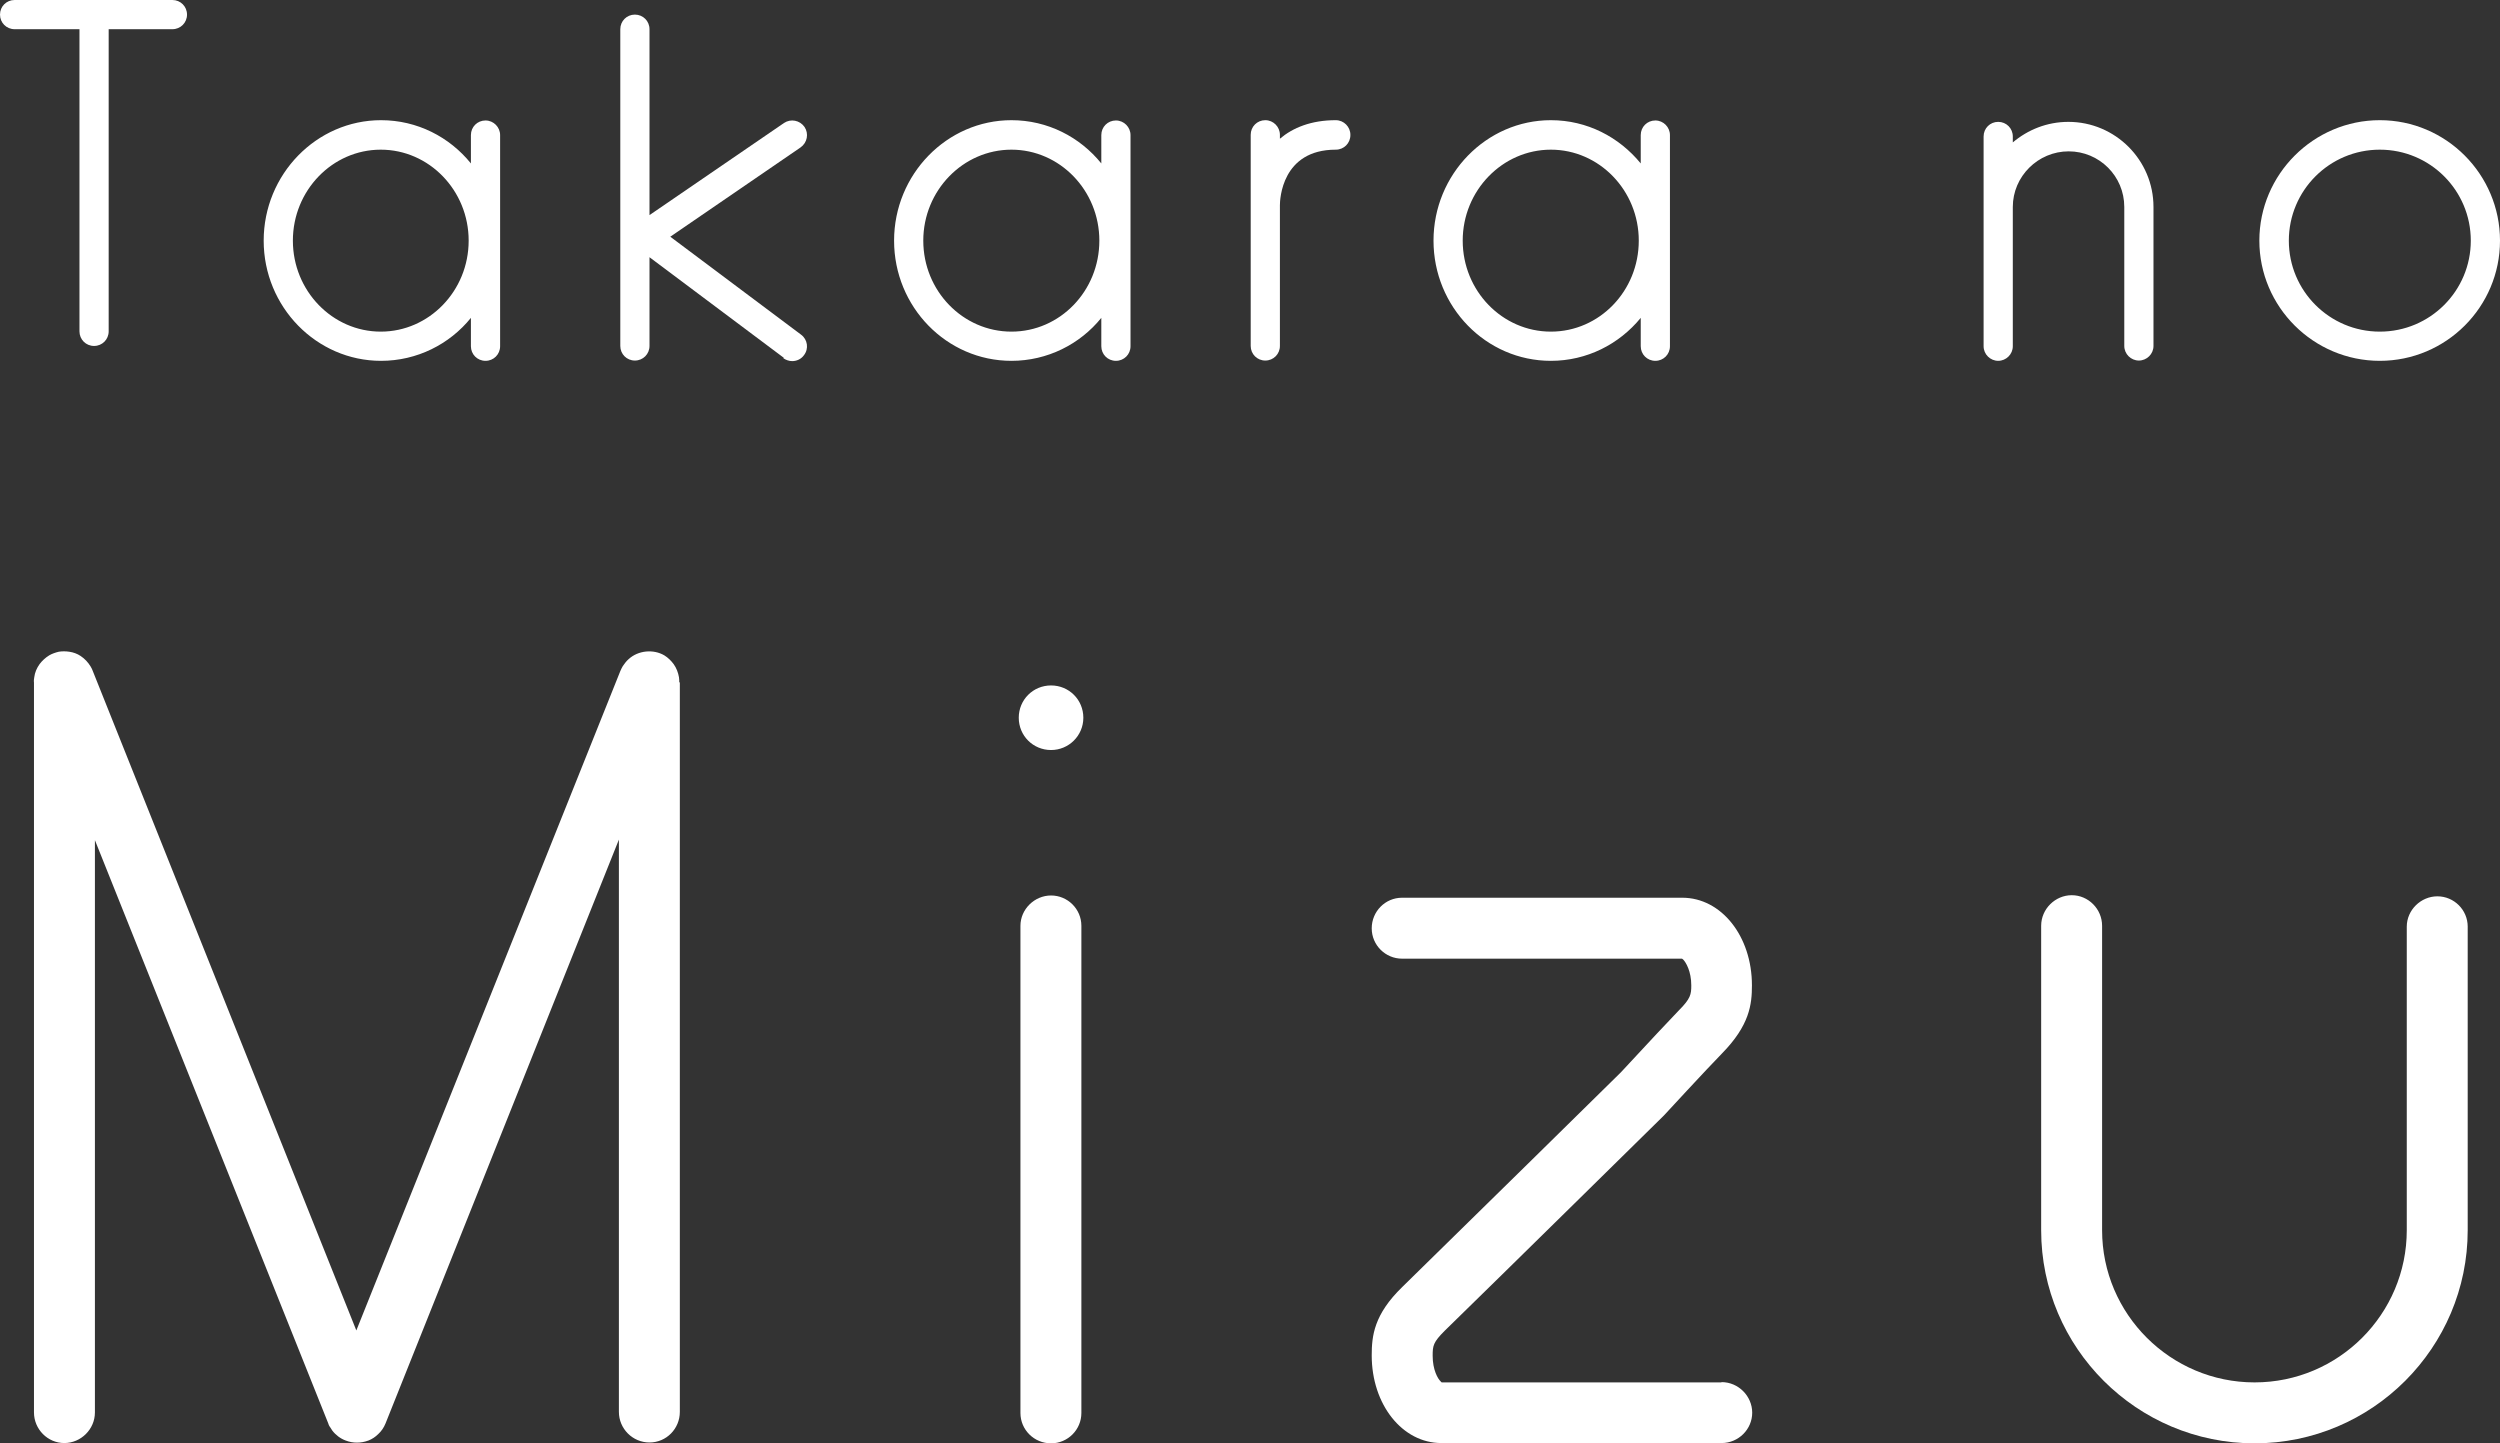 <?xml version="1.0" encoding="UTF-8"?>
<svg id="_レイヤー_2" data-name="レイヤー 2" xmlns="http://www.w3.org/2000/svg" viewBox="0 0 89.03 51.4">
  <rect x="0" y="0" width="89.03" height="51.4" fill="#333333" stroke="none"/>
  <defs>
    <style>
      .cls-1 {
        fill: #fff;
      }
    </style>
  </defs>
  <g id="_レイヤー_1-2" data-name="レイヤー 1">
    <g>
      <path class="cls-1" d="M3.87,1.04v10.76c0,.29-.23.52-.52.52s-.52-.23-.52-.52V1.04H.52c-.29,0-.52-.23-.52-.52s.23-.52.52-.52h5.62c.29,0,.52.23.52.52s-.23.52-.52.52h-2.27Z"/>
      <path class="cls-1" d="M16.77,12.33v-1.01c-.76.94-1.92,1.53-3.2,1.53-2.3,0-4.18-1.92-4.18-4.28s1.88-4.29,4.18-4.29c1.29,0,2.44.6,3.2,1.54v-1.01c0-.29.23-.52.52-.52s.52.24.52.52v7.52c0,.29-.23.52-.52.52s-.52-.23-.52-.52M10.43,8.57c0,1.79,1.41,3.24,3.13,3.24s3.13-1.45,3.13-3.24-1.41-3.24-3.13-3.24-3.13,1.45-3.13,3.24"/>
      <path class="cls-1" d="M27.91,12.74l-4.78-3.58v3.16c0,.29-.23.52-.52.52s-.52-.23-.52-.52V1.04c0-.29.23-.52.52-.52s.52.23.52.52v6.62l4.79-3.28c.24-.16.56-.1.73.14.16.24.1.56-.14.73l-4.64,3.18,4.66,3.49c.23.17.28.5.1.73-.1.14-.26.21-.42.21-.11,0-.22-.04-.31-.1"/>
      <path class="cls-1" d="M39.22,12.33v-1.01c-.76.94-1.92,1.53-3.2,1.53-2.31,0-4.18-1.92-4.18-4.28s1.88-4.29,4.18-4.29c1.29,0,2.44.6,3.2,1.54v-1.01c0-.29.23-.52.52-.52s.52.24.52.52v7.52c0,.29-.23.52-.52.52s-.52-.23-.52-.52M32.88,8.57c0,1.79,1.41,3.24,3.14,3.24s3.13-1.45,3.13-3.24-1.41-3.24-3.13-3.24-3.14,1.45-3.14,3.24"/>
      <path class="cls-1" d="M48.09,4.81c0,.29-.23.52-.52.52-1.93,0-1.99,1.78-1.99,1.98v5.01c0,.29-.23.52-.52.52s-.52-.23-.52-.52v-7.52c0-.29.23-.52.52-.52s.52.24.52.52v.14c.46-.39,1.11-.66,1.99-.66.29,0,.52.24.52.52"/>
      <path class="cls-1" d="M58.43,12.33v-1.01c-.77.94-1.92,1.53-3.2,1.53-2.31,0-4.18-1.92-4.18-4.28s1.88-4.29,4.18-4.29c1.29,0,2.43.6,3.2,1.54v-1.01c0-.29.23-.52.52-.52s.52.24.52.52v7.52c0,.29-.23.52-.52.52s-.52-.23-.52-.52M52.09,8.57c0,1.79,1.41,3.24,3.14,3.24s3.13-1.45,3.13-3.24-1.41-3.24-3.13-3.24-3.14,1.45-3.14,3.24"/>
      <path class="cls-1" d="M71.67,5.08c.54-.46,1.23-.74,1.99-.74,1.67,0,3.03,1.36,3.03,3.03v4.95c0,.29-.24.52-.52.52s-.52-.23-.52-.52v-4.95c0-1.1-.89-1.98-1.98-1.98s-1.99.89-1.99,1.98v4.96c0,.29-.24.52-.52.52s-.52-.23-.52-.52v-7.47c0-.29.23-.52.52-.52s.52.23.52.52v.22Z"/>
      <path class="cls-1" d="M80.46,8.57c0-2.36,1.93-4.29,4.29-4.29s4.28,1.93,4.28,4.29-1.92,4.28-4.28,4.28-4.29-1.92-4.29-4.28M81.51,8.57c0,1.79,1.45,3.24,3.24,3.24s3.24-1.45,3.24-3.24-1.45-3.24-3.24-3.24-3.24,1.45-3.24,3.24"/>
      <path class="cls-1" d="M24.19,24.31c0-.06,0-.12-.01-.19-.03-.17-.09-.33-.19-.47-.09-.12-.2-.23-.33-.31-.39-.23-.93-.18-1.27.13-.08.07-.15.16-.21.25-.03.05-.06.11-.09.18l-9.4,23.48L3.31,23.91c-.02-.06-.05-.12-.08-.17-.09-.15-.21-.28-.36-.38-.12-.08-.26-.13-.4-.15-.13-.02-.26-.02-.38,0-.12.03-.24.07-.34.13-.13.08-.25.19-.34.31-.1.14-.17.3-.19.47-.01.06-.02.12-.01.19v25.99c0,.6.49,1.09,1.08,1.09s1.09-.49,1.09-1.09v-20.38l8.31,20.77c.02.07.05.12.09.17.02.03.03.05.05.08.12.16.29.29.48.36.26.1.54.1.81,0,.13-.05.25-.13.35-.23.11-.1.2-.23.26-.38l8.31-20.79v20.38c0,.6.49,1.09,1.09,1.09s1.08-.49,1.08-1.09v-25.99Z"/>
      <path class="cls-1" d="M38.51,32.97c0-.6-.49-1.08-1.08-1.08s-1.09.49-1.09,1.08v17.35c0,.6.49,1.08,1.09,1.08s1.08-.49,1.08-1.08v-17.35Z"/>
      <path class="cls-1" d="M37.43,26.71c.63,0,1.15-.51,1.15-1.15s-.51-1.15-1.15-1.15-1.15.51-1.15,1.15.51,1.15,1.15,1.15"/>
      <path class="cls-1" d="M61.3,49.23h-9.96l-.03-.03c-.11-.1-.29-.42-.29-.92,0-.36.02-.48.43-.89,1.95-1.9,7.77-7.63,7.77-7.63l.04-.04s1.54-1.67,2.06-2.2c.99-1.01,1.07-1.75,1.07-2.43,0-1.75-1.09-3.12-2.48-3.12h-9.98c-.6,0-1.08.49-1.08,1.09s.49,1.08,1.08,1.08h9.97l.04.03c.1.1.29.42.29.92,0,.32-.02.47-.45.9-.32.33-1.03,1.09-2.05,2.19l-.04.04c-.37.37-5.87,5.77-7.75,7.61-1.01.98-1.09,1.74-1.09,2.44,0,1.75,1.09,3.12,2.48,3.12h9.98c.6,0,1.09-.49,1.09-1.08s-.49-1.09-1.09-1.09"/>
      <path class="cls-1" d="M87.88,33c0-.6-.49-1.08-1.08-1.08s-1.09.49-1.09,1.08v10.81c0,2.99-2.43,5.42-5.42,5.42s-5.43-2.43-5.43-5.42v-10.84c0-.6-.49-1.09-1.08-1.09s-1.09.49-1.09,1.09v10.84c0,4.19,3.41,7.59,7.6,7.59s7.59-3.41,7.59-7.59v-10.81Z"/>
    </g>
  </g>
</svg>